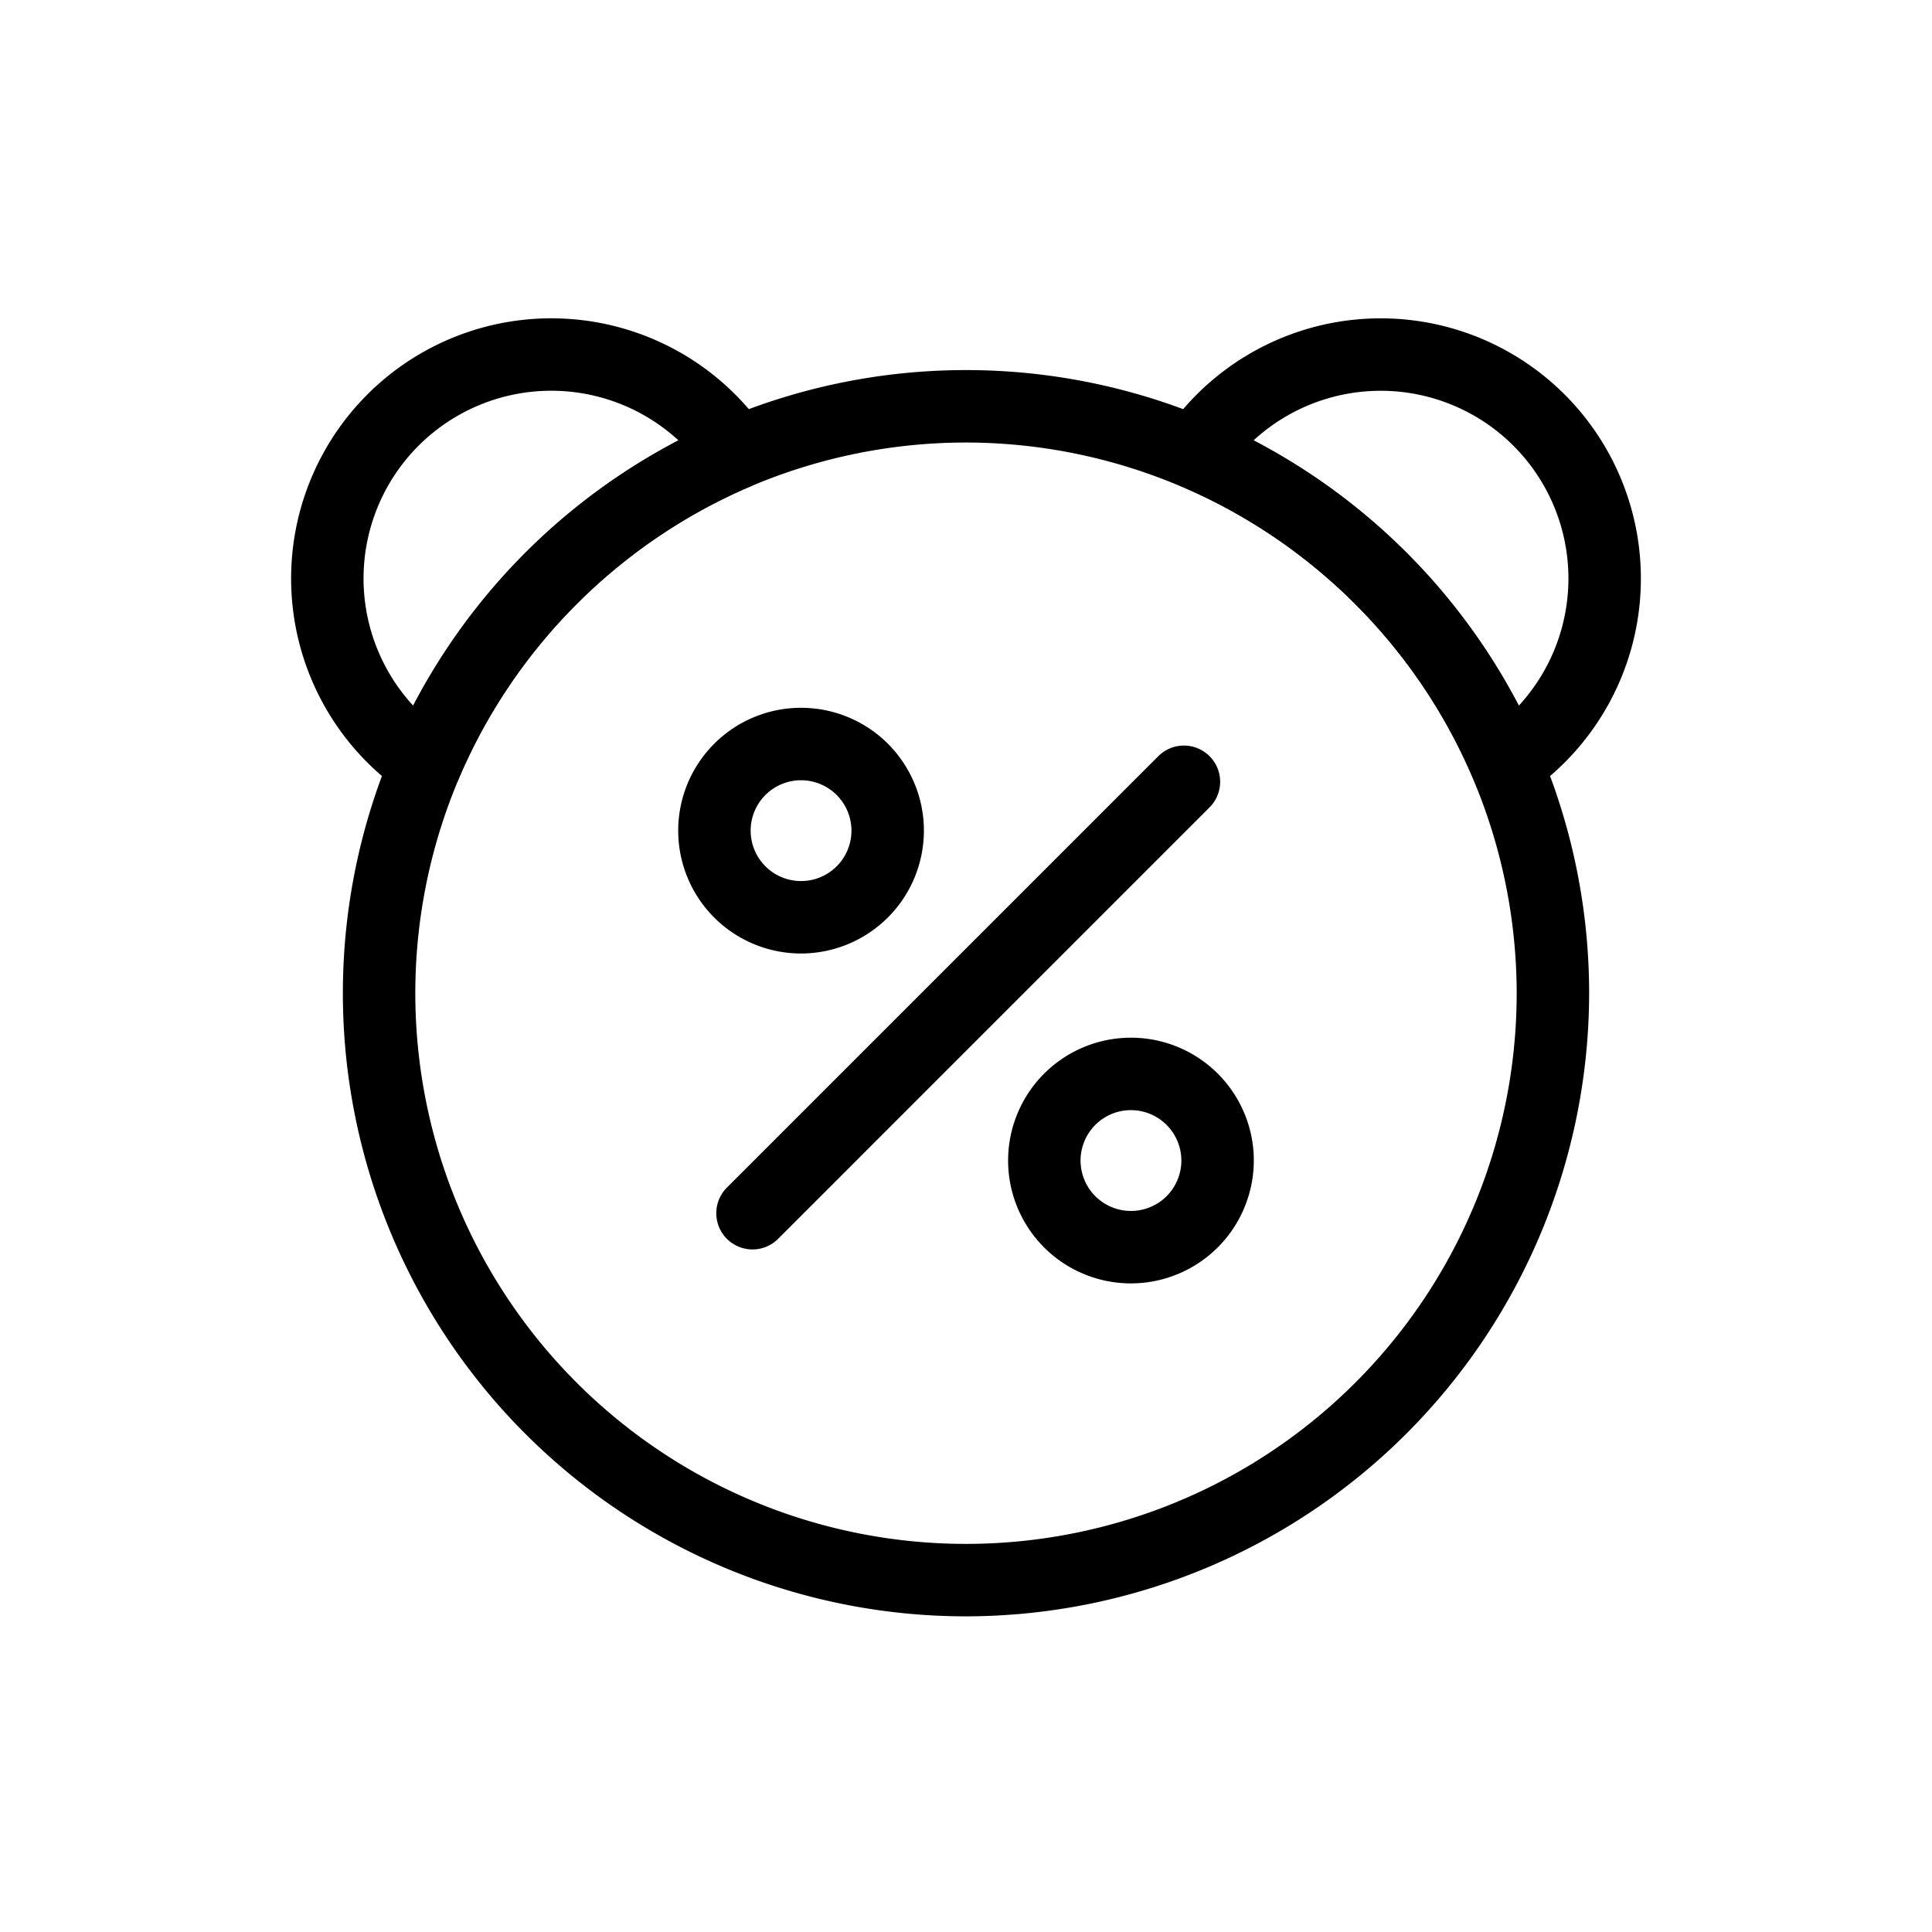 <svg xmlns="http://www.w3.org/2000/svg" viewBox="0 0 240 240"><path d="M120,200.788A77.408,77.408,0,1,1,197.408,123.38,77.496,77.496,0,0,1,120,200.788Zm0-145.816A68.408,68.408,0,1,0,188.408,123.38,68.486,68.486,0,0,0,120,54.972Z"/><path d="M187.126,99.393a4.5,4.5,0,0,1-4.142-2.74A69.105,69.105,0,0,0,146.728,60.395a4.501,4.501,0,0,1-1.963-6.669,32.321,32.321,0,1,1,44.89,44.891A4.499,4.499,0,0,1,187.126,99.393ZM155.725,54.704a78.453,78.453,0,0,1,32.95,32.952,23.32,23.32,0,0,0-32.95-32.952Z"/><path d="M52.874,99.393a4.499,4.499,0,0,1-2.528-.777,32.322,32.322,0,1,1,44.892-44.891,4.499,4.499,0,0,1-1.963,6.67,69.105,69.105,0,0,0-36.259,36.258,4.5,4.5,0,0,1-4.142,2.74Zm15.608-50.853A23.32,23.32,0,0,0,51.325,87.655,78.444,78.444,0,0,1,84.276,54.704,23.305,23.305,0,0,0,68.482,48.54Z"/><path d="M93.48,155.21a4.5,4.5,0,0,1-3.182-7.682L143.852,93.974a4.5,4.5,0,1,1,6.363,6.364L96.662,153.892A4.485,4.485,0,0,1,93.48,155.21Z"/><path d="M140.491,159.428a15.261,15.261,0,1,1,15.262-15.261A15.279,15.279,0,0,1,140.491,159.428Zm0-21.523a6.261,6.261,0,1,0,6.262,6.262A6.269,6.269,0,0,0,140.491,137.905Z"/><path d="M99.509,118.447A15.261,15.261,0,1,1,114.771,103.186,15.278,15.278,0,0,1,99.509,118.447Zm0-21.522a6.261,6.261,0,1,0,6.262,6.261A6.268,6.268,0,0,0,99.509,96.925Z"/></svg>